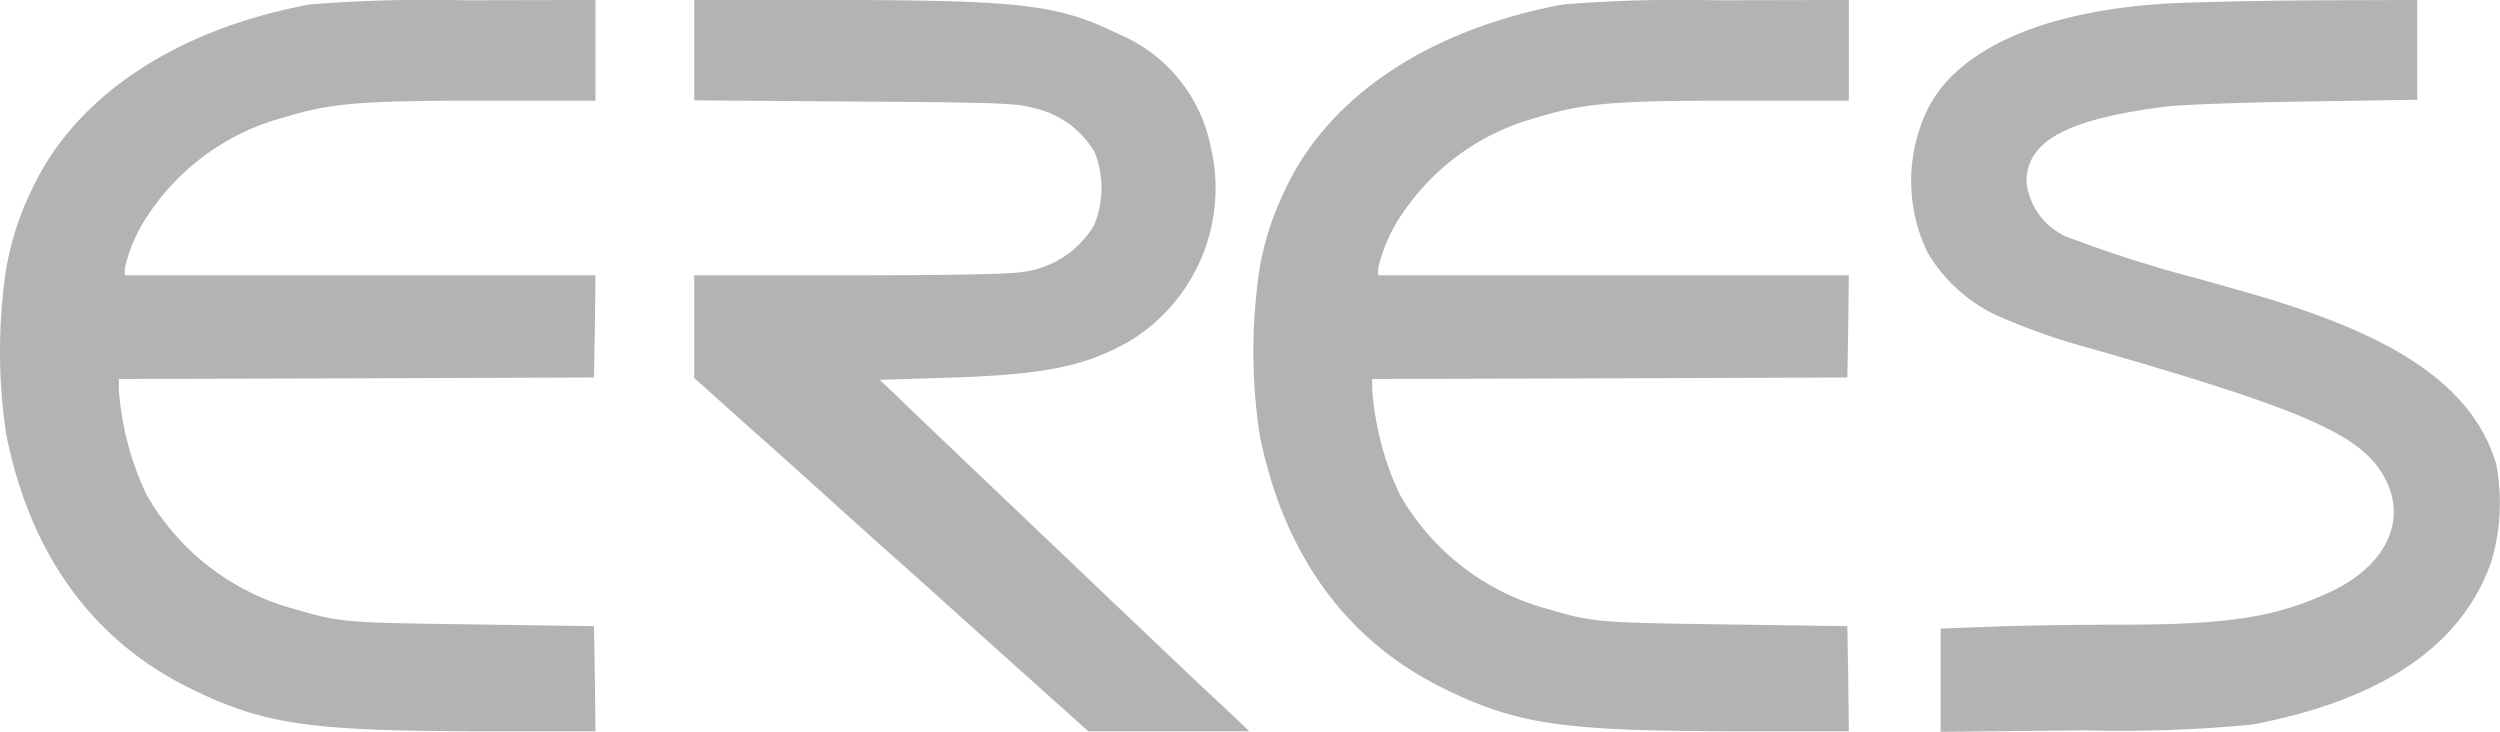 <svg xmlns="http://www.w3.org/2000/svg" width="112.593" height="32.96" viewBox="0 0 112.593 32.96">
  <path id="Union_2" data-name="Union 2" d="M87.4,30.627v-2.32l2.227-.08c1.213-.053,3.853-.093,5.867-.093,4.853,0,7-.333,9.44-1.467,2.467-1.147,3.467-3.147,2.52-5.04-1-2.013-3.52-3.133-13.387-5.96a28.776,28.776,0,0,1-4.267-1.52,7.19,7.19,0,0,1-2.987-2.773,7.418,7.418,0,0,1,.013-6.48c1.387-2.747,5.347-4.453,11-4.747,1.12-.053,4.067-.12,6.547-.133L108.866,0V4.493l-5.093.08c-2.813.04-5.613.147-6.24.227-4.453.573-6.267,1.547-6.267,3.4a3.053,3.053,0,0,0,2.147,2.587,56.229,56.229,0,0,0,5.52,1.747c2.84.787,4.133,1.173,5.52,1.693,4.586,1.68,7.133,3.813,7.973,6.693a9.319,9.319,0,0,1-.227,4.387c-1.333,3.773-4.893,6.2-10.733,7.32a61.425,61.425,0,0,1-7.56.267L87.4,32.96Zm-9.427,2.307c-7.693-.013-9.747-.32-13.12-2.013-4.293-2.16-7.053-6.013-8.12-11.333a24.935,24.935,0,0,1,0-7.52,13.085,13.085,0,0,1,1.133-3.493C59.813,4.347,64.36,1.32,70.4.2A66.418,66.418,0,0,1,77.306.013L83.266,0V4.533H78.2c-5.533,0-6.84.107-8.934.747A10.621,10.621,0,0,0,63.173,9.6a7.125,7.125,0,0,0-1.107,2.493V12.4h21.2l-.027,2.293L83.2,17l-10.693.04L61.8,17.067v.453a13.291,13.291,0,0,0,1.227,4.72,10.947,10.947,0,0,0,6.72,5.2c2.027.587,2.147.6,7.853.68l5.6.08.04,2.373.027,2.36Zm-25.333,0H49.013l-2.707-2.427c-1.493-1.333-3.547-3.187-4.573-4.107s-2.08-1.853-2.334-2.08-1.16-1.04-2-1.8-2.306-2.08-3.267-2.933-1.986-1.773-2.293-2.053l-.573-.507V12.4h6.973c4.413,0,7.267-.053,7.76-.147a4.367,4.367,0,0,0,3.28-2.12,4.395,4.395,0,0,0,.027-3.267,4.249,4.249,0,0,0-2.8-2.013c-.68-.2-1.653-.24-8-.28l-7.24-.053V0h6.04C45.973,0,47.64.2,50.319,1.507A6.99,6.99,0,0,1,54.533,6.64a8.058,8.058,0,0,1-3.72,8.76c-2.013,1.12-3.813,1.48-8.2,1.613l-2.987.093,1.253,1.2c.693.667,1.8,1.72,2.453,2.347,1.88,1.787,6.346,6.04,6.733,6.413.2.187,1.267,1.2,2.387,2.267s2.44,2.307,2.933,2.76l.88.84Zm-31.114,0c-7.693-.013-9.747-.32-13.12-2.013C4.112,28.76,1.352,24.907.285,19.587a24.927,24.927,0,0,1,0-7.52A13.094,13.094,0,0,1,1.418,8.573C3.365,4.347,7.912,1.32,13.952.2A66.416,66.416,0,0,1,20.859.013L26.818,0V4.533H21.752c-5.533,0-6.84.107-8.933.747A10.619,10.619,0,0,0,6.725,9.6a7.117,7.117,0,0,0-1.107,2.493V12.4h21.2l-.026,2.293L26.752,17l-10.693.04-10.707.027v.453a13.3,13.3,0,0,0,1.227,4.72,10.949,10.949,0,0,0,6.72,5.2c2.027.587,2.147.6,7.853.68l5.6.08.04,2.373.026,2.36Z" opacity="0.3"/>
</svg>
